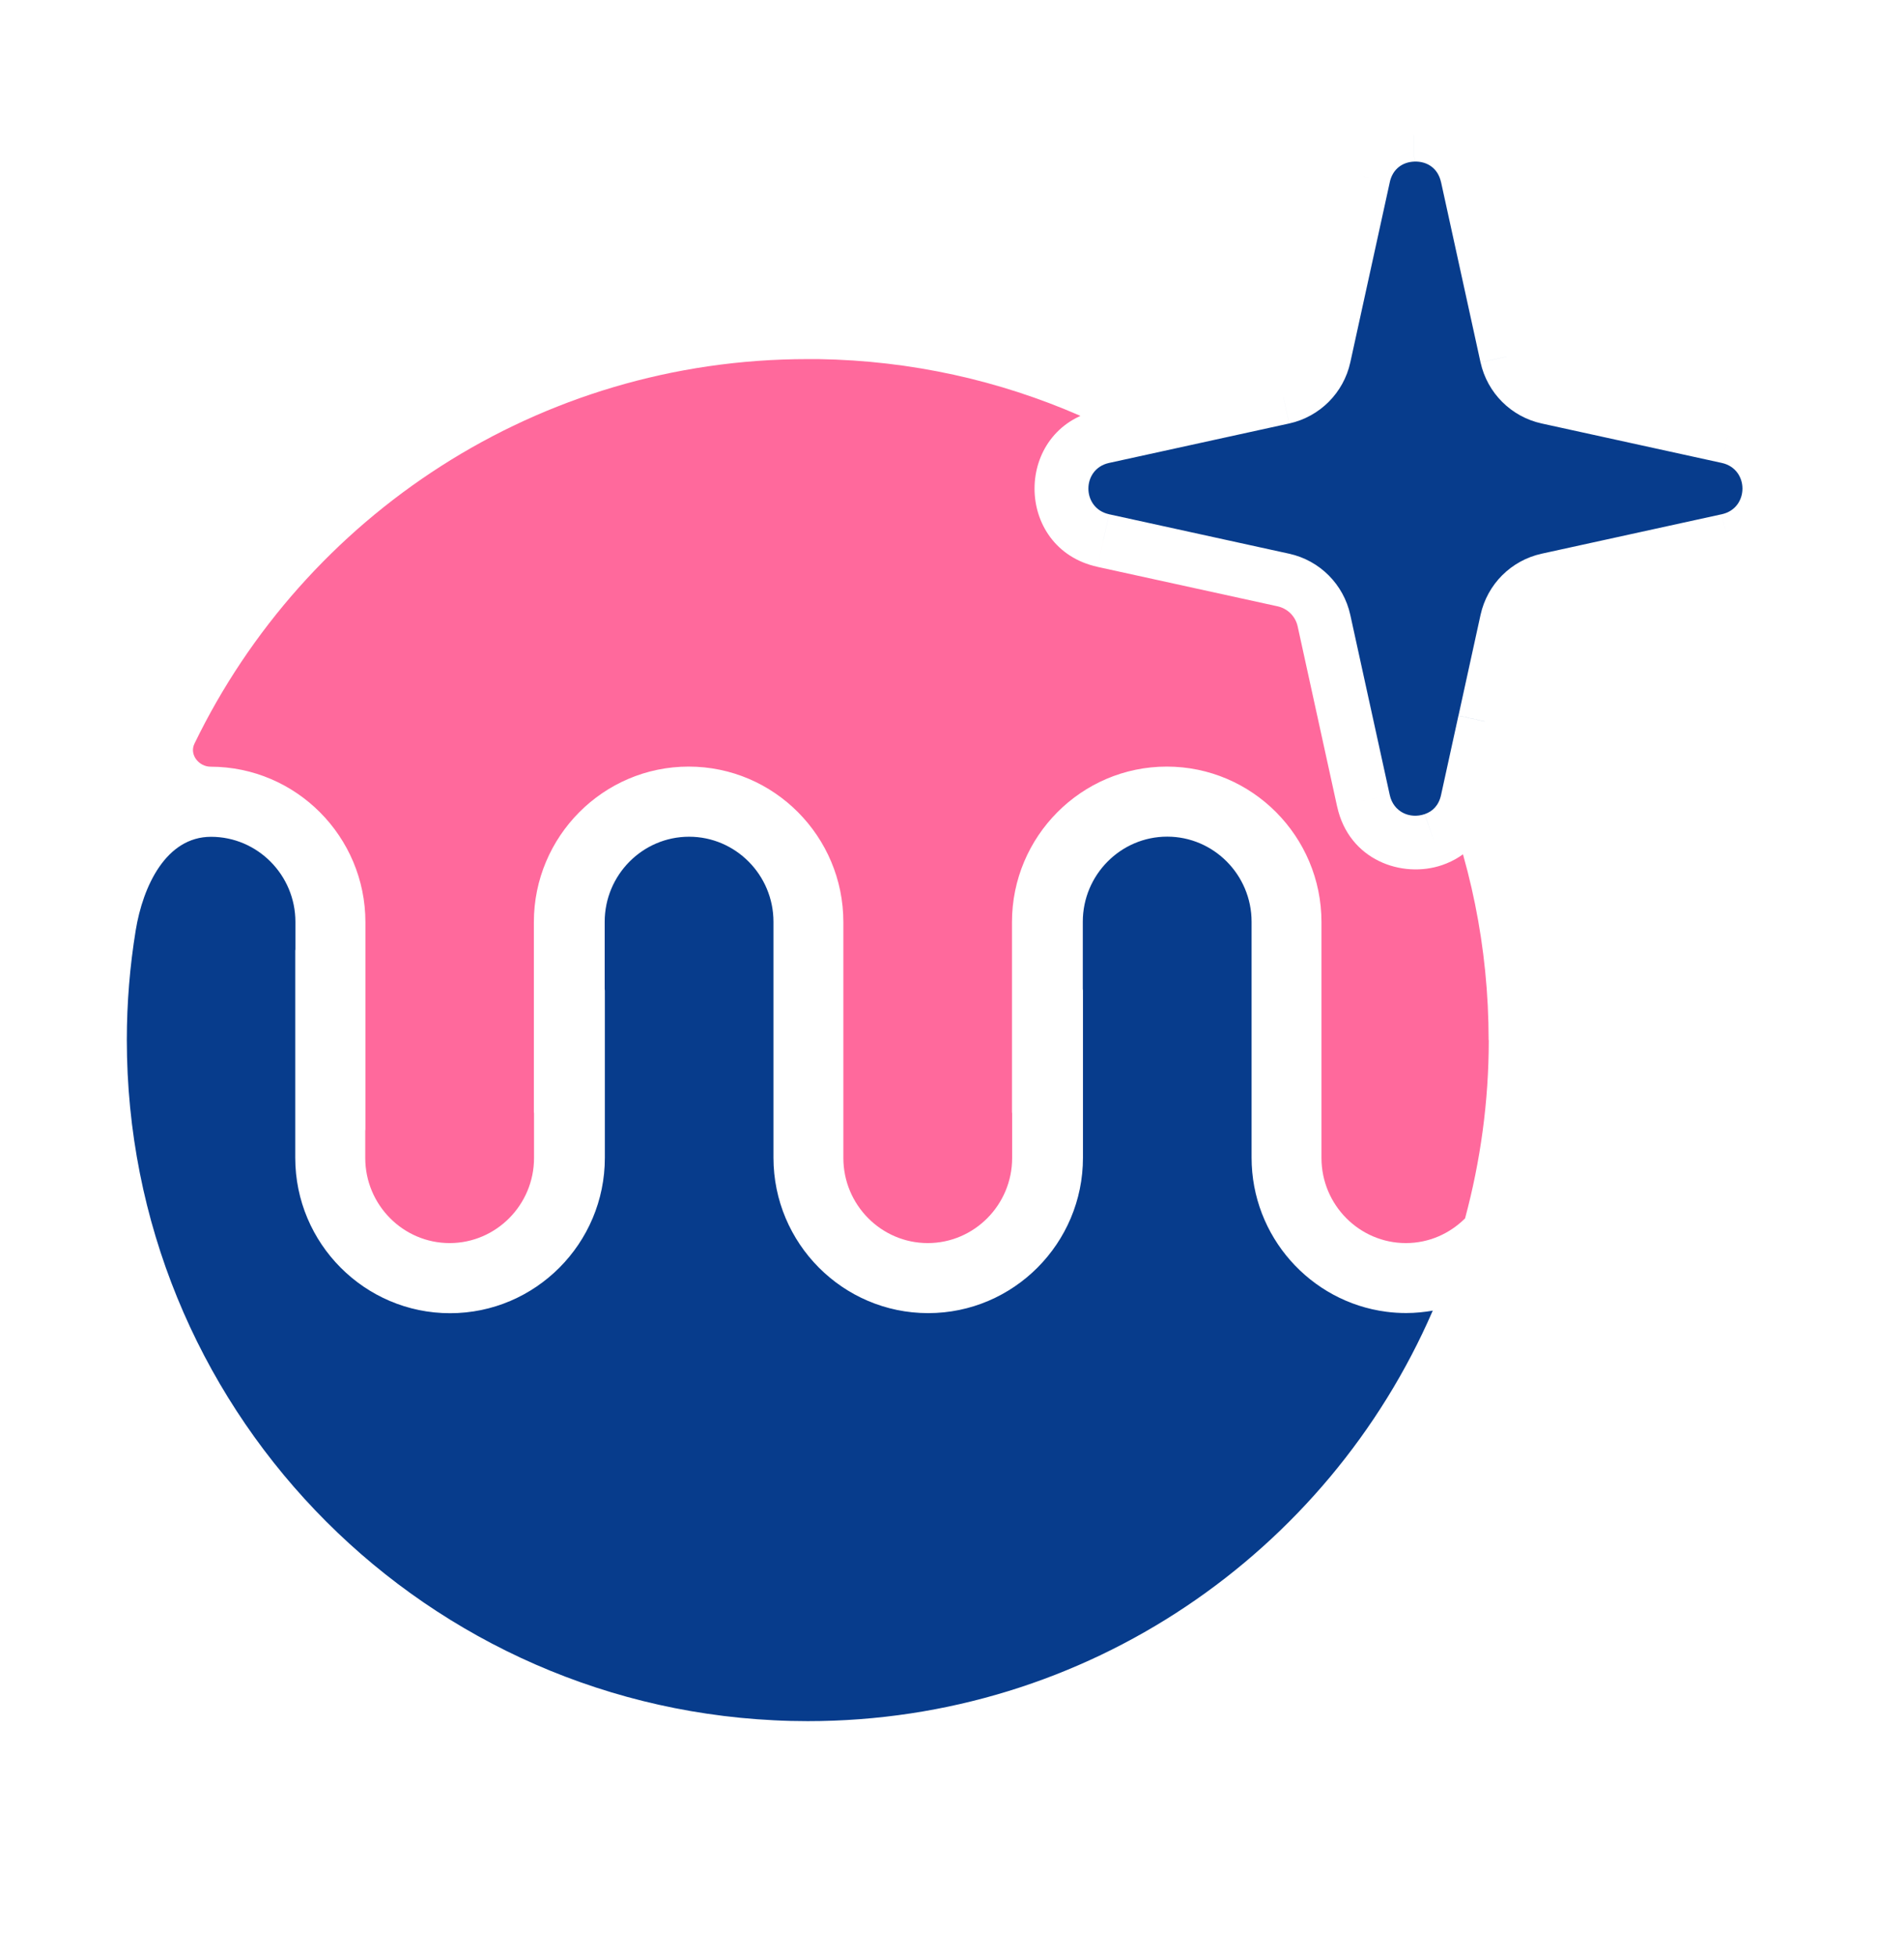 <?xml version="1.0" encoding="UTF-8"?> <svg xmlns="http://www.w3.org/2000/svg" width="70.711" height="72.624" fill="none" version="1.1" viewBox="0 0 70.711 72.624"><g transform="translate(-.516 -.107)" filter="url(#filter0_d_121_641)"><circle cx="30.516" cy="38.731" r="28" fill="#fff"></circle></g><path d="m53.205 48.681c-3.89 8.964-12.814 15.232-23.206 15.232-0.423 0-0.843-0.01-1.259-0.032-13.385-0.657-24.03-11.717-24.03-25.266 0-1.385 0.114-2.744 0.33-4.068 0.269-1.646 1.129-3.473 2.797-3.473 1.727 0 3.134 1.42 3.134 3.16v1.016c0 0.016-0.006 0.035-0.006 0.048v7.695c0 3.182 2.579 5.772 5.749 5.772s5.749-2.59 5.749-5.772v-6.208c0-0.022-0.006-0.038-0.006-0.061v-2.493c0-1.74 1.407-3.16 3.134-3.16 1.727 0 3.134 1.42 3.134 3.16v8.759c0 3.182 2.576 5.772 5.745 5.772 3.169 0 5.749-2.59 5.749-5.772v-6.208c0-0.022-0.006-0.038-0.006-0.061v-2.493c0-1.74 1.407-3.16 3.134-3.16 1.727 0 3.134 1.42 3.134 3.16v0.205 0.045 8.509c0 2.929 2.185 5.358 5.002 5.724 0.24 0.032 0.49 0.048 0.74 0.048 0.34 0 0.67-0.035 0.997-0.09" fill="#073c8c"></path><path d="m55.29 38.622c0 2.291-0.311 4.502-0.878 6.614-2e-4 6e-4 -4e-4 0.001-7e-4 0.002-1e-4 3e-4 -2e-4 5e-4 -3e-4 8e-4 -0.002 0.004-0.006 0.01-0.009 0.013-0.002 0.001-0.004 0.002-0.005 0.004-0.567 0.559-1.335 0.905-2.186 0.905-1.727 0-3.134-1.42-3.134-3.16v-1.817-0.045-6.897c0-3.182-2.576-5.775-5.745-5.775s-5.749 2.593-5.749 5.775v7.051c0 0.016 0.006 0.035 0.006 0.054v1.654c0 1.74-1.407 3.16-3.134 3.16s-3.134-1.42-3.134-3.16v-8.759c0-3.182-2.576-5.775-5.745-5.775-3.169 0-5.749 2.593-5.749 5.775v7.051c0 0.016 0.006 0.038 0.006 0.054v1.654c0 1.74-1.407 3.16-3.134 3.16-1.727 0-3.134-1.42-3.134-3.16v-1.016c0-0.016 0.006-0.032 0.006-0.048v-7.691c0-3.182-2.576-5.769-5.745-5.775-0.446 0-0.799-0.452-0.605-0.853 4.094-8.455 12.749-14.283 22.772-14.283h0.407c13.779 0.218 24.885 11.457 24.885 25.289" fill="#ff699c"></path><g transform="translate(-.516 -.107)" filter="url(#filter1_d_121_641)"><path d="m55.656 24.898-0.645 2.945c-0.166 0.758-0.667 1.241-1.26 1.442-1.022 0.348-2.312-0.132-2.599-1.442l-1.465-6.689c-0.165-0.754-0.754-1.343-1.507-1.508l-6.689-1.465c-2.071-0.452-2.071-3.405 0-3.859l6.689-1.465c0.753-0.165 1.341-0.754 1.507-1.507l1.465-6.689c0.221-1.006 1.032-1.525 1.859-1.552 0.875-0.03 1.767 0.487 2 1.552l1.465 6.689c0.165 0.753 0.754 1.341 1.508 1.507l6.689 1.465c2.07 0.454 2.07 3.407 0 3.859l-6.689 1.465c-0.754 0.165-1.343 0.754-1.508 1.508l-0.329 1.502" fill="#073c8c"></path><path d="m55.656 24.898-0.977-0.214zm-0.645 2.945-0.977-0.214v1e-4zm-1.26 1.442-0.321-0.947-0.001 4e-4zm-2.599-1.442 0.977-0.214v-1e-4zm-1.465-6.689-0.977 0.214v1e-4zm-1.507-1.508 0.214-0.977-4e-4 -1e-4zm-6.689-1.465 0.214-0.977-7e-4 -2e-4zm0-3.859-0.214-0.977zm6.689-1.465 0.214 0.977h4e-4zm1.507-1.507 0.977 0.214 1e-4 -4e-4zm1.465-6.689-0.977-0.215-1e-4 5.6e-4zm1.859-1.552 0.032 0.999 0.002-6e-5zm2 1.552-0.977 0.214 1e-4 4.6e-4zm1.465 6.689-0.977 0.214 1e-4 4e-4zm1.508 1.507 0.214-0.977zm6.689 1.465 0.214-0.977h-1e-4zm0 3.859-0.213-0.977-5e-4 1e-4zm-6.689 1.465 0.214 0.977zm-1.508 1.508 0.977 0.214h1e-4zm-0.329 1.502 0.977 0.214zm-1.468 2.028-0.645 2.945 1.954 0.428 0.645-2.945zm-0.645 2.945c-0.087 0.399-0.327 0.615-0.605 0.709l0.643 1.894c0.908-0.308 1.671-1.058 1.916-2.175zm-0.606 0.71c-0.562 0.192-1.163-0.086-1.299-0.71l-1.954 0.428c0.437 1.998 2.417 2.68 3.898 2.175zm-1.299-0.71-1.466-6.689-1.954 0.428 1.465 6.689zm-1.466-6.689c-0.249-1.135-1.135-2.022-2.269-2.271l-0.429 1.954c0.371 0.082 0.662 0.372 0.744 0.745zm-2.269-2.271-6.689-1.465-0.428 1.954 6.689 1.465zm-6.69-1.466c-1.021-0.223-1.024-1.681 7e-4 -1.905l-0.428-1.954c-3.118 0.683-3.121 5.131 7e-4 5.813zm7e-4 -1.905 6.689-1.465-0.428-1.954-6.689 1.465zm6.69-1.465c1.134-0.249 2.02-1.135 2.269-2.269l-1.954-0.429c-0.082 0.372-0.372 0.663-0.744 0.744zm2.269-2.269 1.466-6.689-1.954-0.428-1.465 6.689zm1.465-6.689c0.111-0.505 0.487-0.753 0.915-0.767l-0.065-1.999c-1.226 0.04-2.473 0.829-2.804 2.337zm0.917-0.767c0.463-0.016 0.873 0.239 0.988 0.766l1.954-0.427c-0.35-1.602-1.724-2.382-3.01-2.338zm0.989 0.766 1.465 6.689 1.954-0.428-1.465-6.689zm1.466 6.69c0.249 1.134 1.135 2.02 2.271 2.269l0.428-1.954c-0.373-0.082-0.664-0.373-0.745-0.744zm2.271 2.269 6.689 1.465 0.428-1.954-6.689-1.465zm6.689 1.465c1.024 0.225 1.02 1.683 7e-4 1.905l0.427 1.954c3.12-0.682 3.116-5.13 6e-4 -5.813zm2e-4 1.905-6.689 1.465 0.428 1.954 6.689-1.465zm-6.689 1.465c-1.136 0.249-2.022 1.135-2.271 2.271l1.954 0.428c0.082-0.373 0.372-0.664 0.745-0.745zm-2.271 2.271-0.329 1.502 1.954 0.428 0.329-1.502zm-0.329 1.502-0.491 2.242 1.954 0.428 0.491-2.242z" fill="#fff"></path></g><defs><filter id="filter0_d_121_641" x=".516" y="8.731" width="64" height="64" color-interpolation-filters="sRGB" filterUnits="userSpaceOnUse"><feFlood flood-opacity="0" result="BackgroundImageFix"></feFlood><feColorMatrix in="SourceAlpha" result="hardAlpha" values="0 0 0 0 0 0 0 0 0 0 0 0 0 0 0 0 0 0 127 0"></feColorMatrix><feOffset dx="2" dy="2"></feOffset><feGaussianBlur stdDeviation="2"></feGaussianBlur><feComposite in2="hardAlpha" operator="out"></feComposite><feColorMatrix values="0 0 0 0 0.043 0 0 0 0 0.129 0 0 0 0 0.263 0 0 0 0.18 0"></feColorMatrix><feBlend in2="BackgroundImageFix" result="effect1_dropShadow_121_641"></feBlend><feBlend in="SourceGraphic" in2="effect1_dropShadow_121_641" result="shape"></feBlend></filter><filter id="filter1_d_121_641" x="34.937" y=".107" width="36.289" height="36.286" color-interpolation-filters="sRGB" filterUnits="userSpaceOnUse"><feFlood flood-opacity="0" result="BackgroundImageFix"></feFlood><feColorMatrix in="SourceAlpha" result="hardAlpha" values="0 0 0 0 0 0 0 0 0 0 0 0 0 0 0 0 0 0 127 0"></feColorMatrix><feOffset dy="2"></feOffset><feGaussianBlur stdDeviation="2"></feGaussianBlur><feComposite in2="hardAlpha" operator="out"></feComposite><feColorMatrix values="0 0 0 0 0.043 0 0 0 0 0.129 0 0 0 0 0.263 0 0 0 0.18 0"></feColorMatrix><feBlend in2="BackgroundImageFix" result="effect1_dropShadow_121_641"></feBlend><feBlend in="SourceGraphic" in2="effect1_dropShadow_121_641" result="shape"></feBlend></filter></defs></svg> 